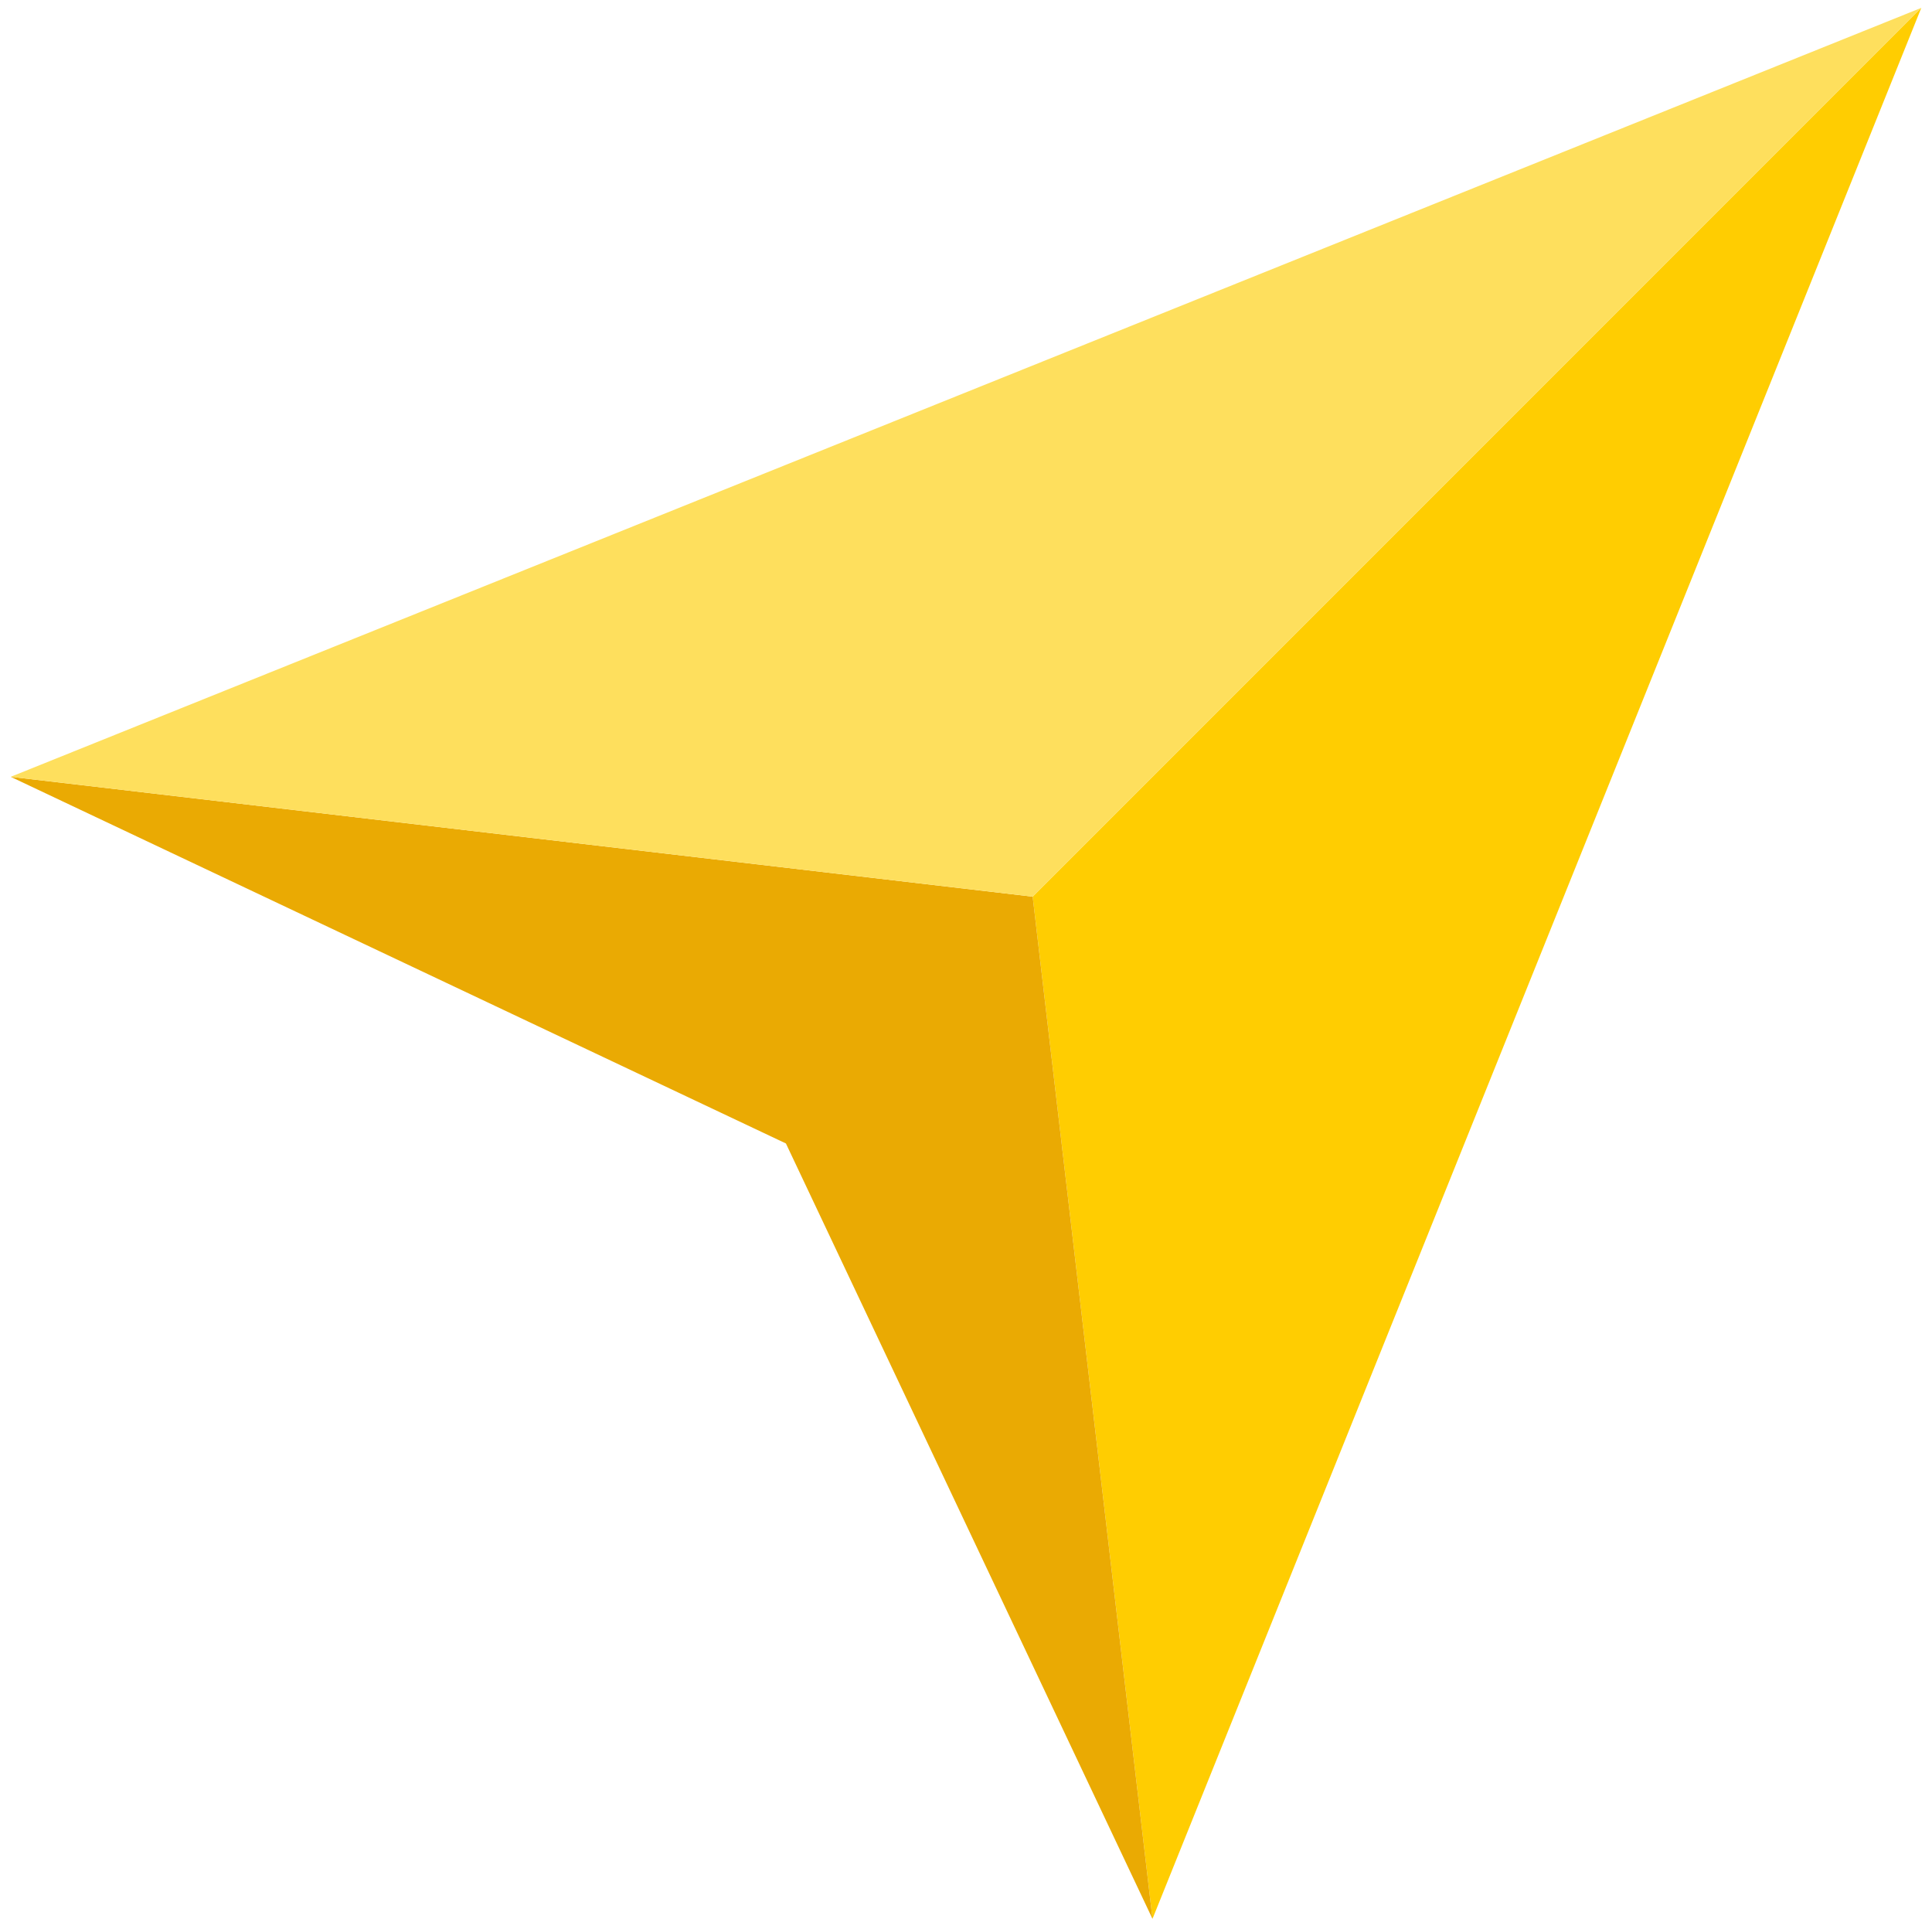 <?xml version="1.0" encoding="UTF-8"?>
<svg id="_Слой_1" xmlns="http://www.w3.org/2000/svg" version="1.1" viewBox="0 0 270.9 270.1">
  <!-- Generator: Adobe Illustrator 29.1.0, SVG Export Plug-In . SVG Version: 2.1.0 Build 142)  -->
  <defs>
    <style>
      .st0 {
        fill: #eaaa03;
      }

      .st1 {
        fill: #ffcd01;
      }

      .st2 {
        fill: #fedf5d;
      }
    </style>
  </defs>
  <polygon class="st1" points="144.8 125.7 269.4 1.1 161.6 269 144.8 125.7"/>
  <polygon class="st0" points="1.5 108.9 110.2 160.3 161.6 269 144.8 125.7 1.5 108.9"/>
  <polygon class="st2" points="144.8 125.7 269.4 1.1 1.5 108.9 144.8 125.7"/>
</svg>